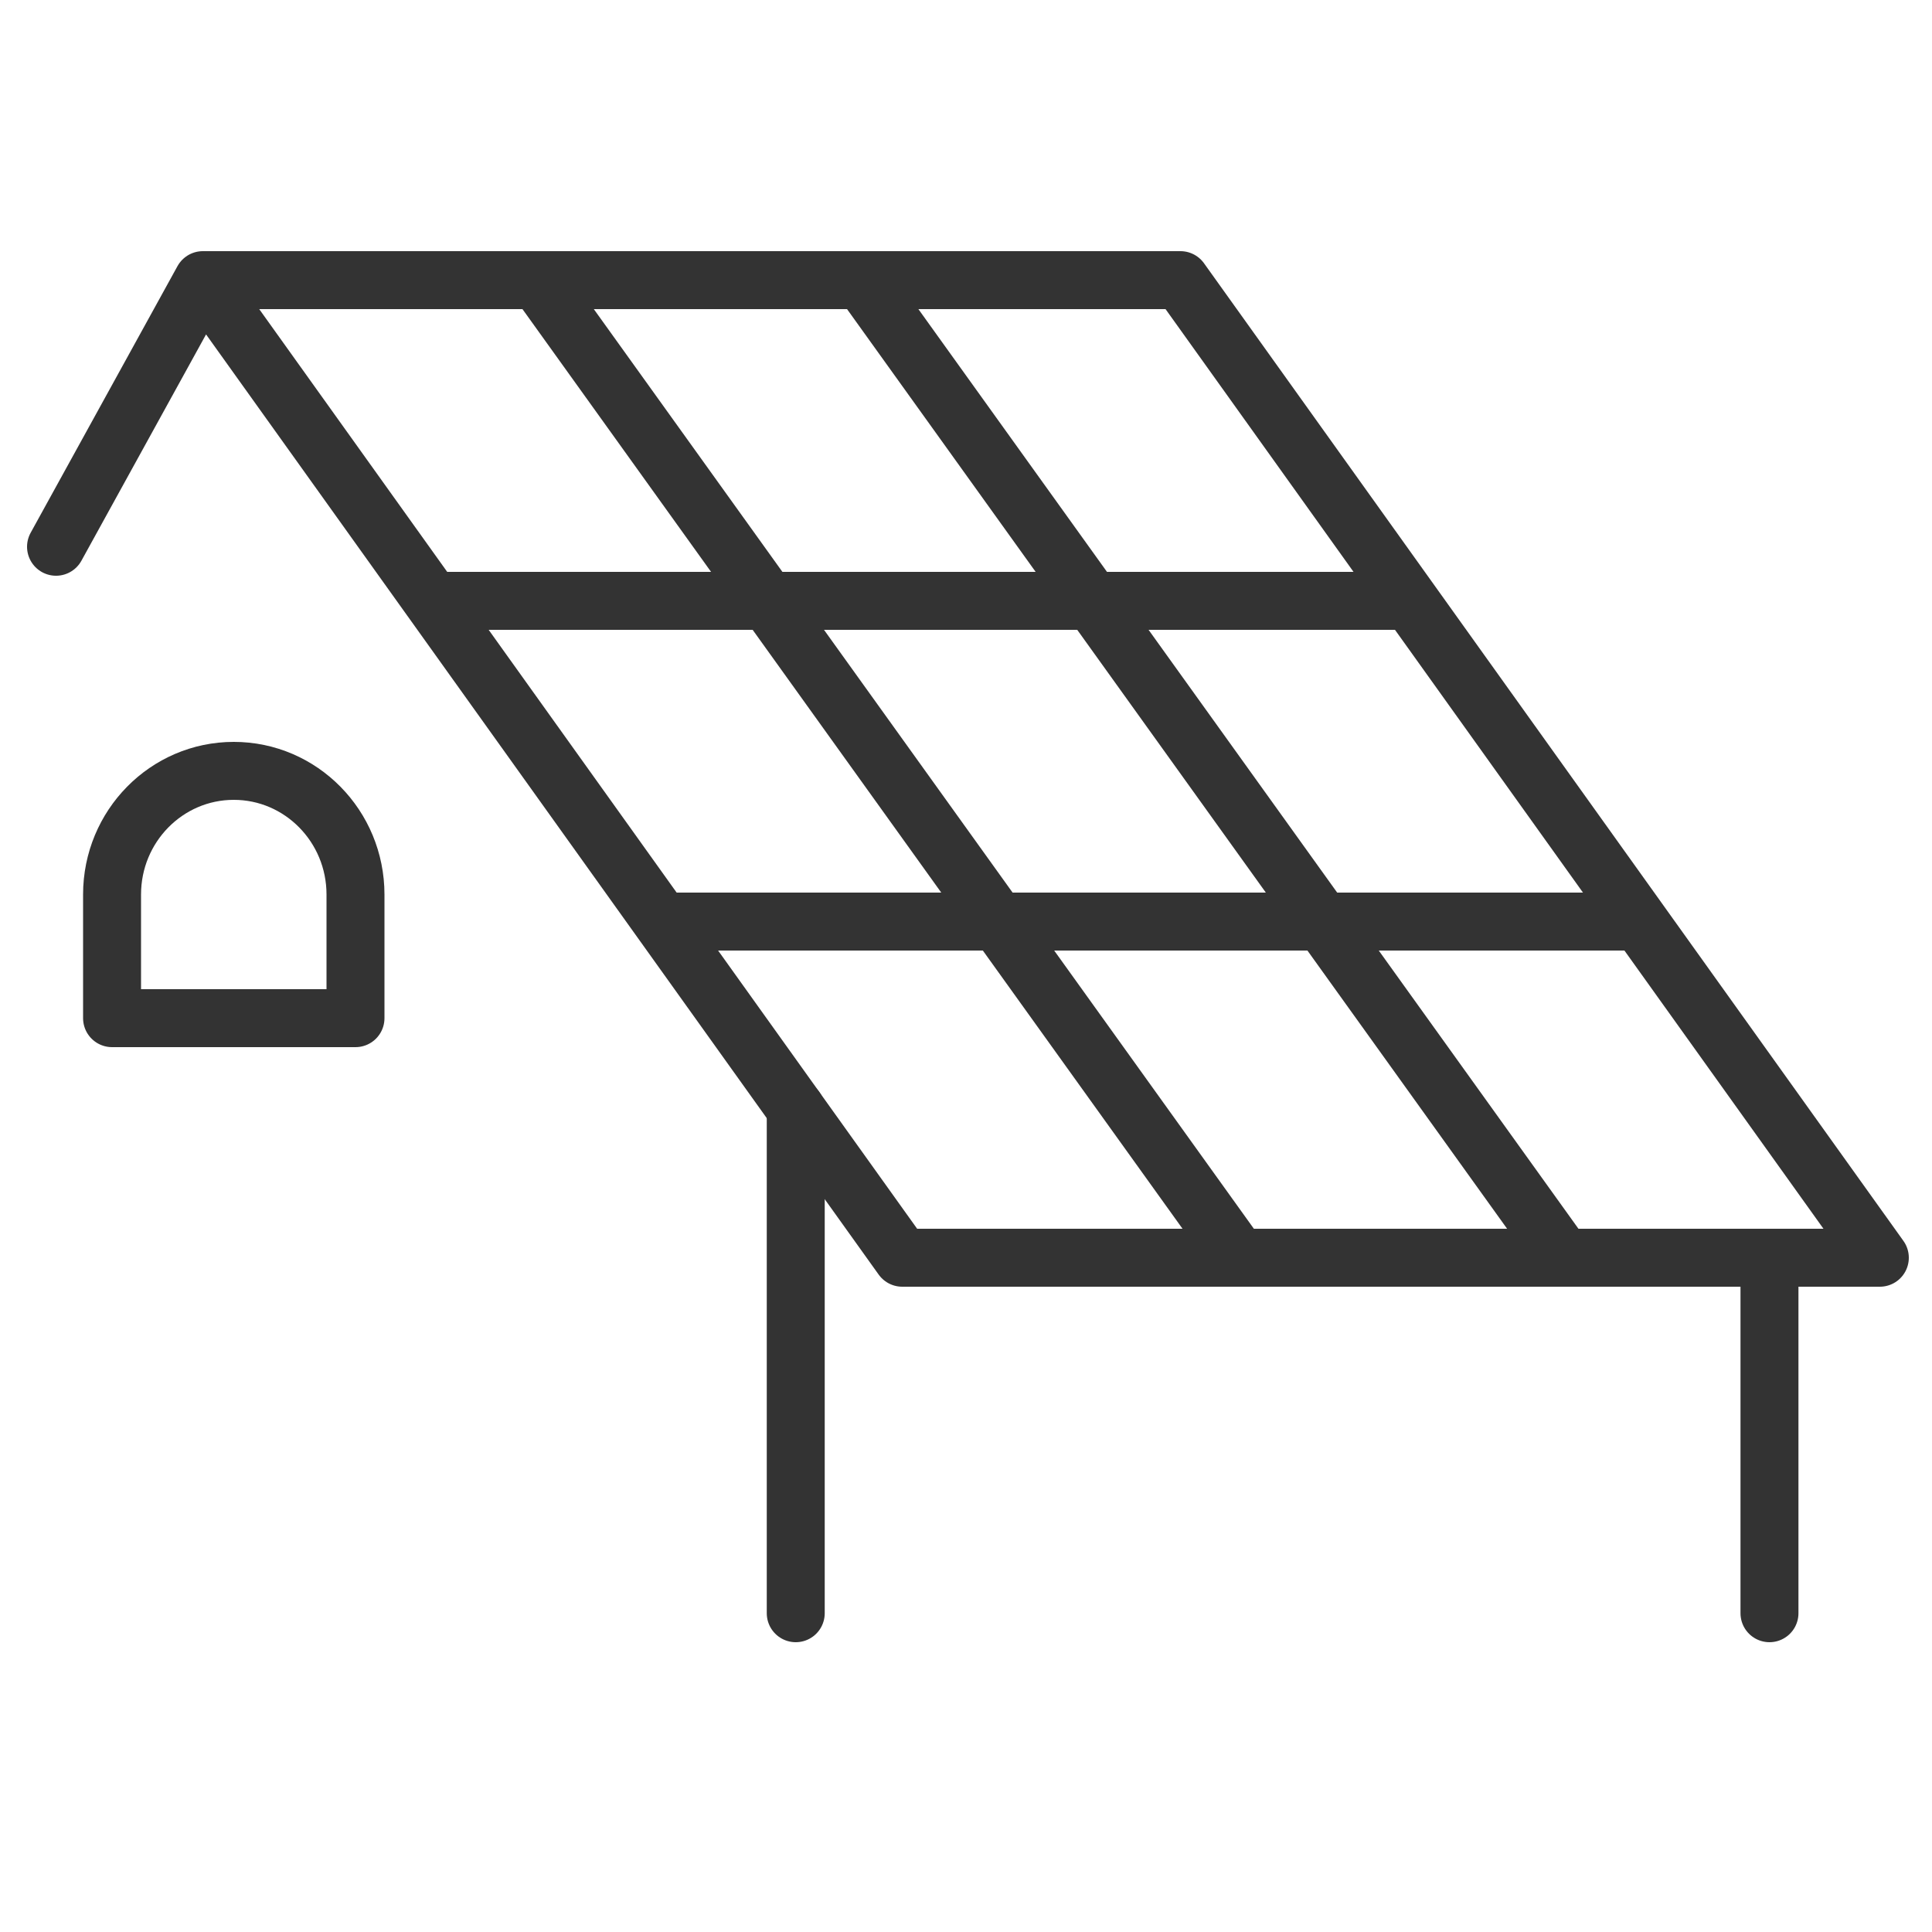 <?xml version="1.0" ?><svg enable-background="new 0 0 500 500" id="Layer_2" version="1.1" viewBox="0 0 500 500" xml:space="preserve" xmlns="http://www.w3.org/2000/svg" xmlns:xlink="http://www.w3.org/1999/xlink"><g><polyline fill="none" points="   14.5,141.5 52.5,72.5 233.5,325.5 486.5,325.5 305.5,72.5 52.5,72.5  " stroke="#333333" stroke-linecap="round" stroke-linejoin="round" stroke-miterlimit="10" stroke-width="15"/><path d="   M29,263.5h63v-32c0-17.673-14.103-32-31.5-32h0c-17.397,0-31.5,14.327-31.5,32V263.5z" fill="none" stroke="#333333" stroke-linecap="round" stroke-linejoin="round" stroke-miterlimit="10" stroke-width="15"/><line fill="none" stroke="#333333" stroke-linecap="round" stroke-linejoin="round" stroke-miterlimit="10" stroke-width="15" x1="140.5" x2="318.5" y1="74.5" y2="322.5"/><line fill="none" stroke="#333333" stroke-linecap="round" stroke-linejoin="round" stroke-miterlimit="10" stroke-width="15" x1="224.5" x2="402.5" y1="74.5" y2="322.5"/><line fill="none" stroke="#333333" stroke-linecap="round" stroke-linejoin="round" stroke-miterlimit="10" stroke-width="15" x1="113.5" x2="362.5" y1="155.5" y2="155.5"/><line fill="none" stroke="#333333" stroke-linecap="round" stroke-linejoin="round" stroke-miterlimit="10" stroke-width="15" x1="173.5" x2="422.5" y1="238.5" y2="238.5"/><line fill="none" stroke="#333333" stroke-linecap="round" stroke-linejoin="round" stroke-miterlimit="10" stroke-width="15" x1="205.938" x2="205.938" y1="286.974" y2="417.5"/><line fill="none" stroke="#333333" stroke-linecap="round" stroke-linejoin="round" stroke-miterlimit="10" stroke-width="15" x1="457.938" x2="457.938" y1="325.5" y2="417.5"/></g></svg>